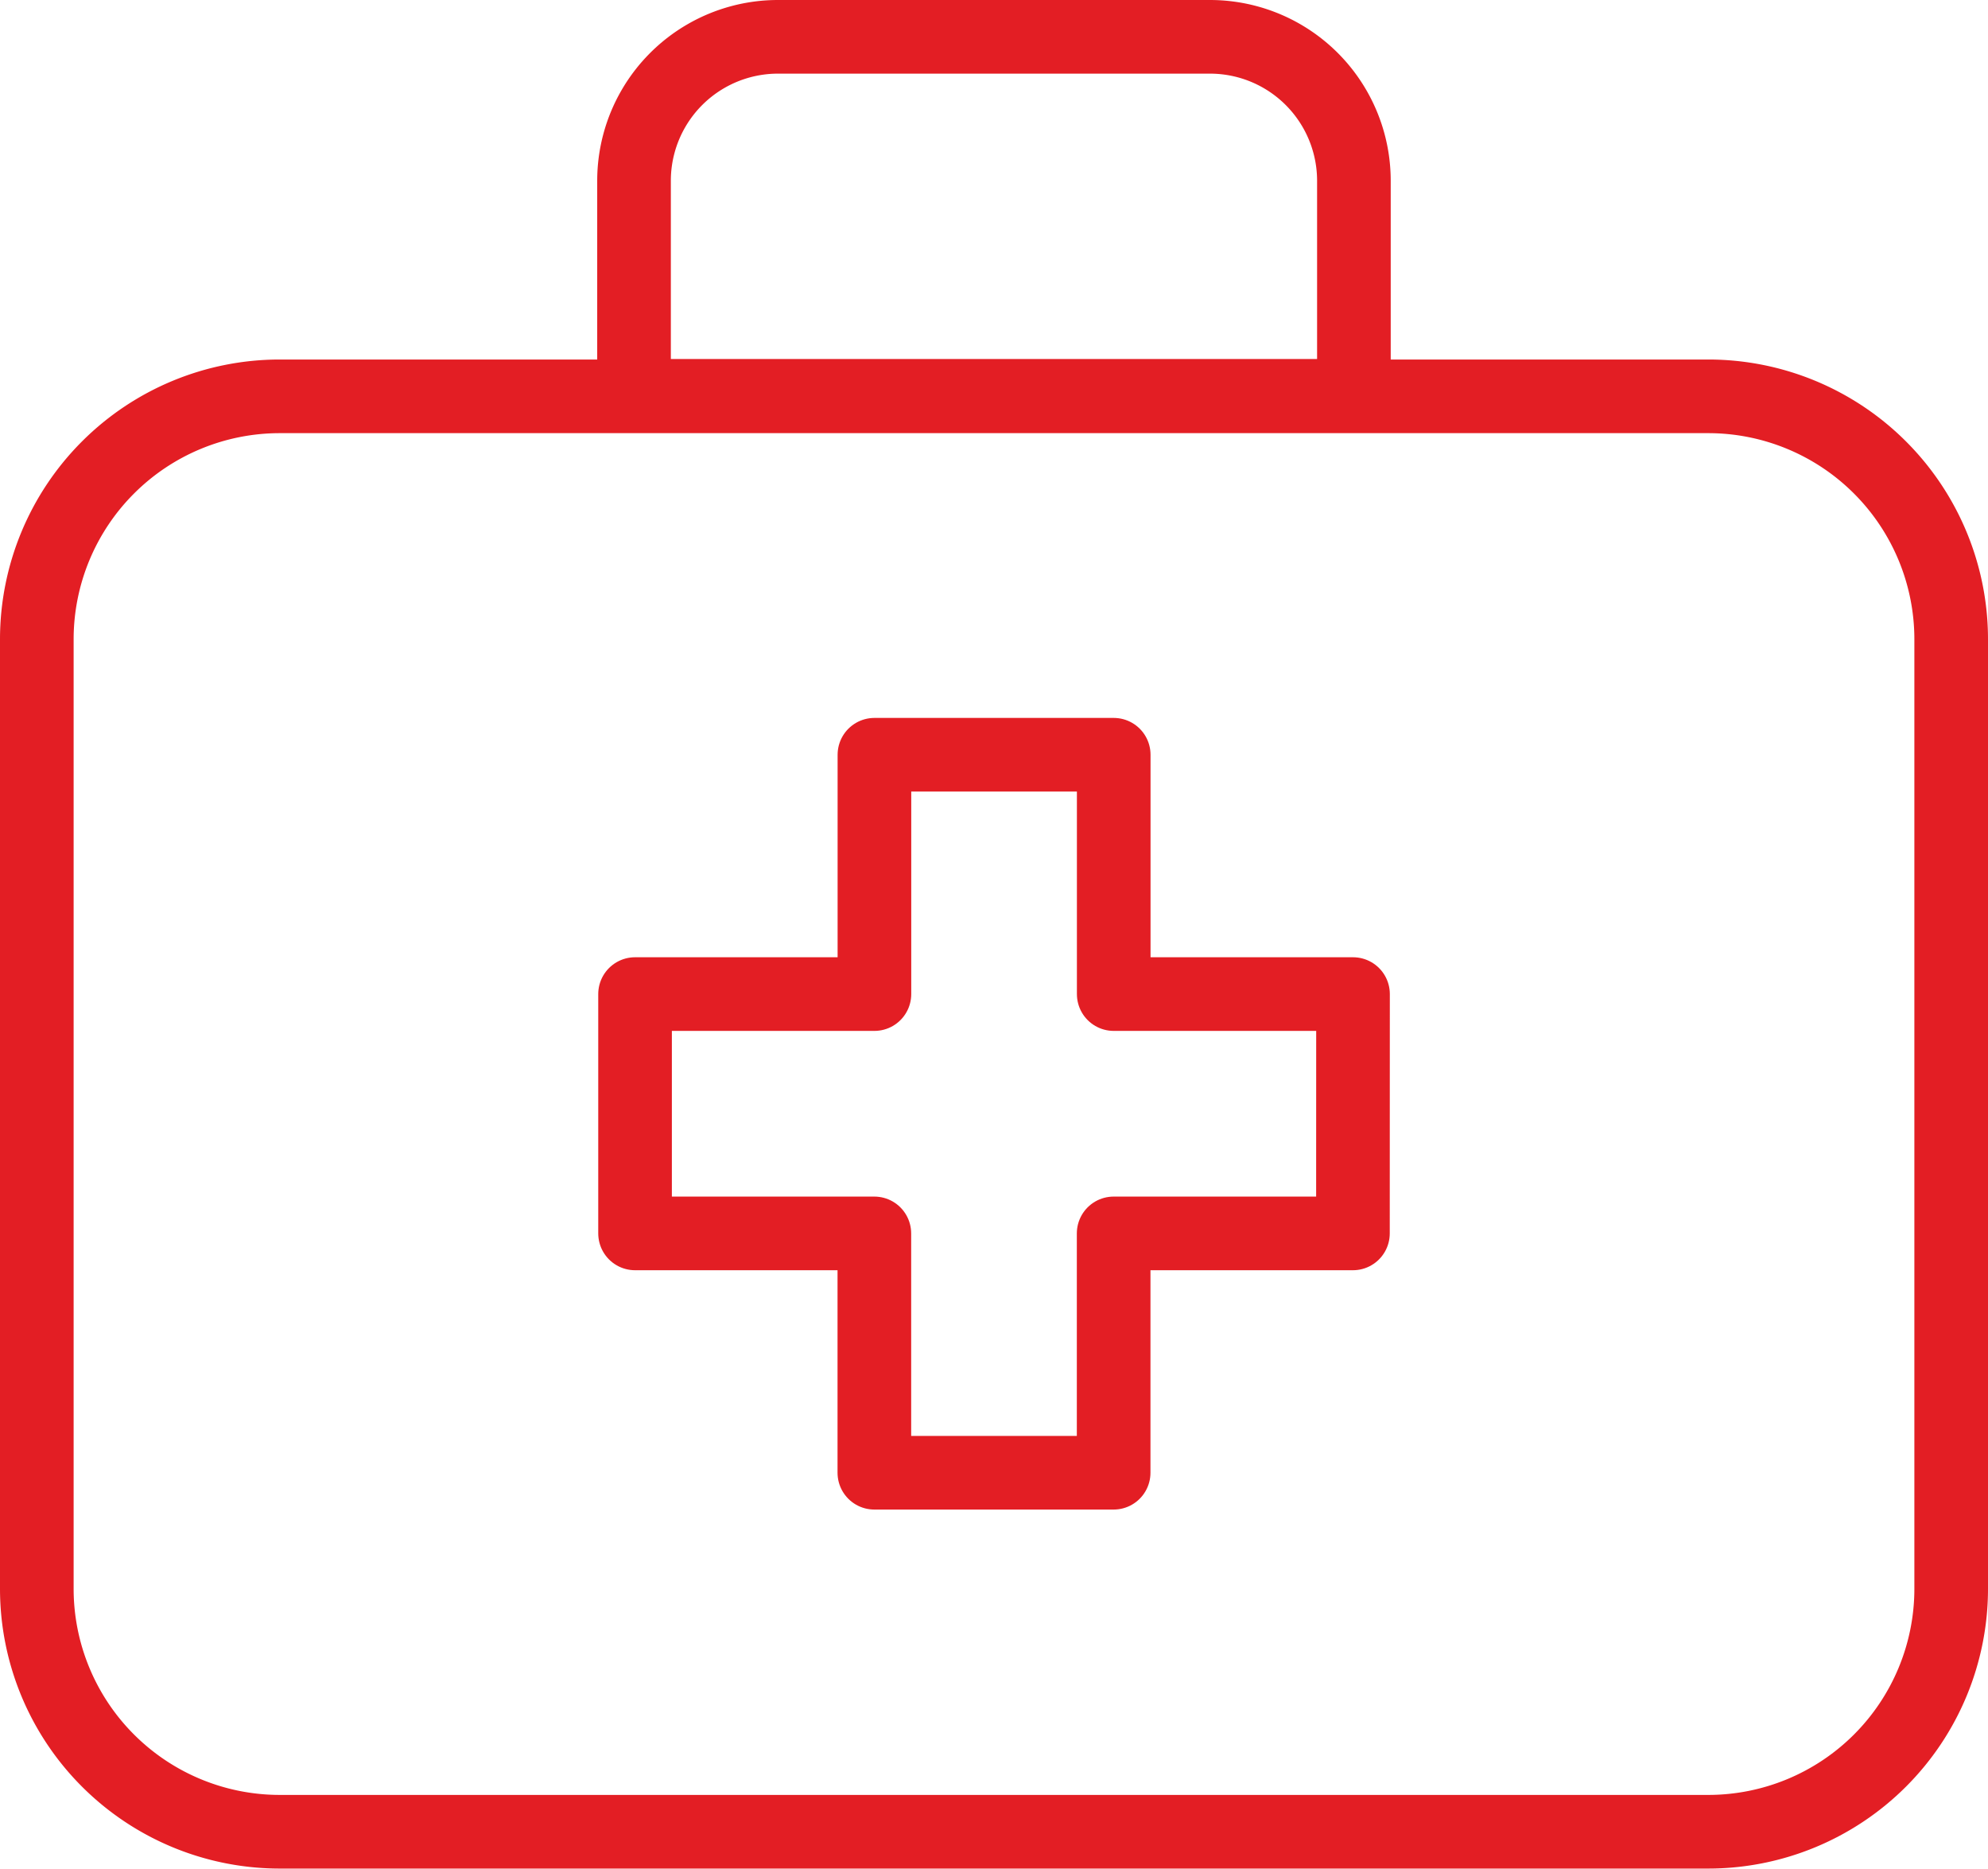 <svg xmlns="http://www.w3.org/2000/svg" width="27" height="25.375" viewBox="0 0 27 25.375">
  <g id="Group_4129" data-name="Group 4129" transform="translate(21344.5 6343.417)">
    <path id="path2019" d="M-538.3-462.5H-557.7a3.3,3.3,0,0,1-3.3-3.3v-12.892a3.3,3.3,0,0,1,3.3-3.3H-538.3a3.3,3.3,0,0,1,3.3,3.3V-465.8A3.3,3.3,0,0,1-538.3-462.5Z" transform="translate(-20783 -5856.043)" fill="none" stroke="#e31e24" stroke-linecap="round" stroke-linejoin="round" stroke-width="1"/>
    <path id="path2023" d="M-185.51,0h-5.866a1.955,1.955,0,0,0-1.956,1.955v2.92h9.777V1.955A1.955,1.955,0,0,0-185.51,0Z" transform="translate(-21142.557 -6342.917)" fill="none" stroke="#e31e24" stroke-linecap="round" stroke-linejoin="round" stroke-width="1"/>
    <path id="path2027" d="M-231.249-77.083h-3.25v-3.25h-3.25v3.25H-241v3.25h3.25v3.25h3.25v-3.25h3.25Z" transform="translate(-21094.875 -6252.835)" fill="none" stroke="#e31e24" stroke-linecap="round" stroke-linejoin="round" stroke-width="1"/>
  </g>
</svg>
